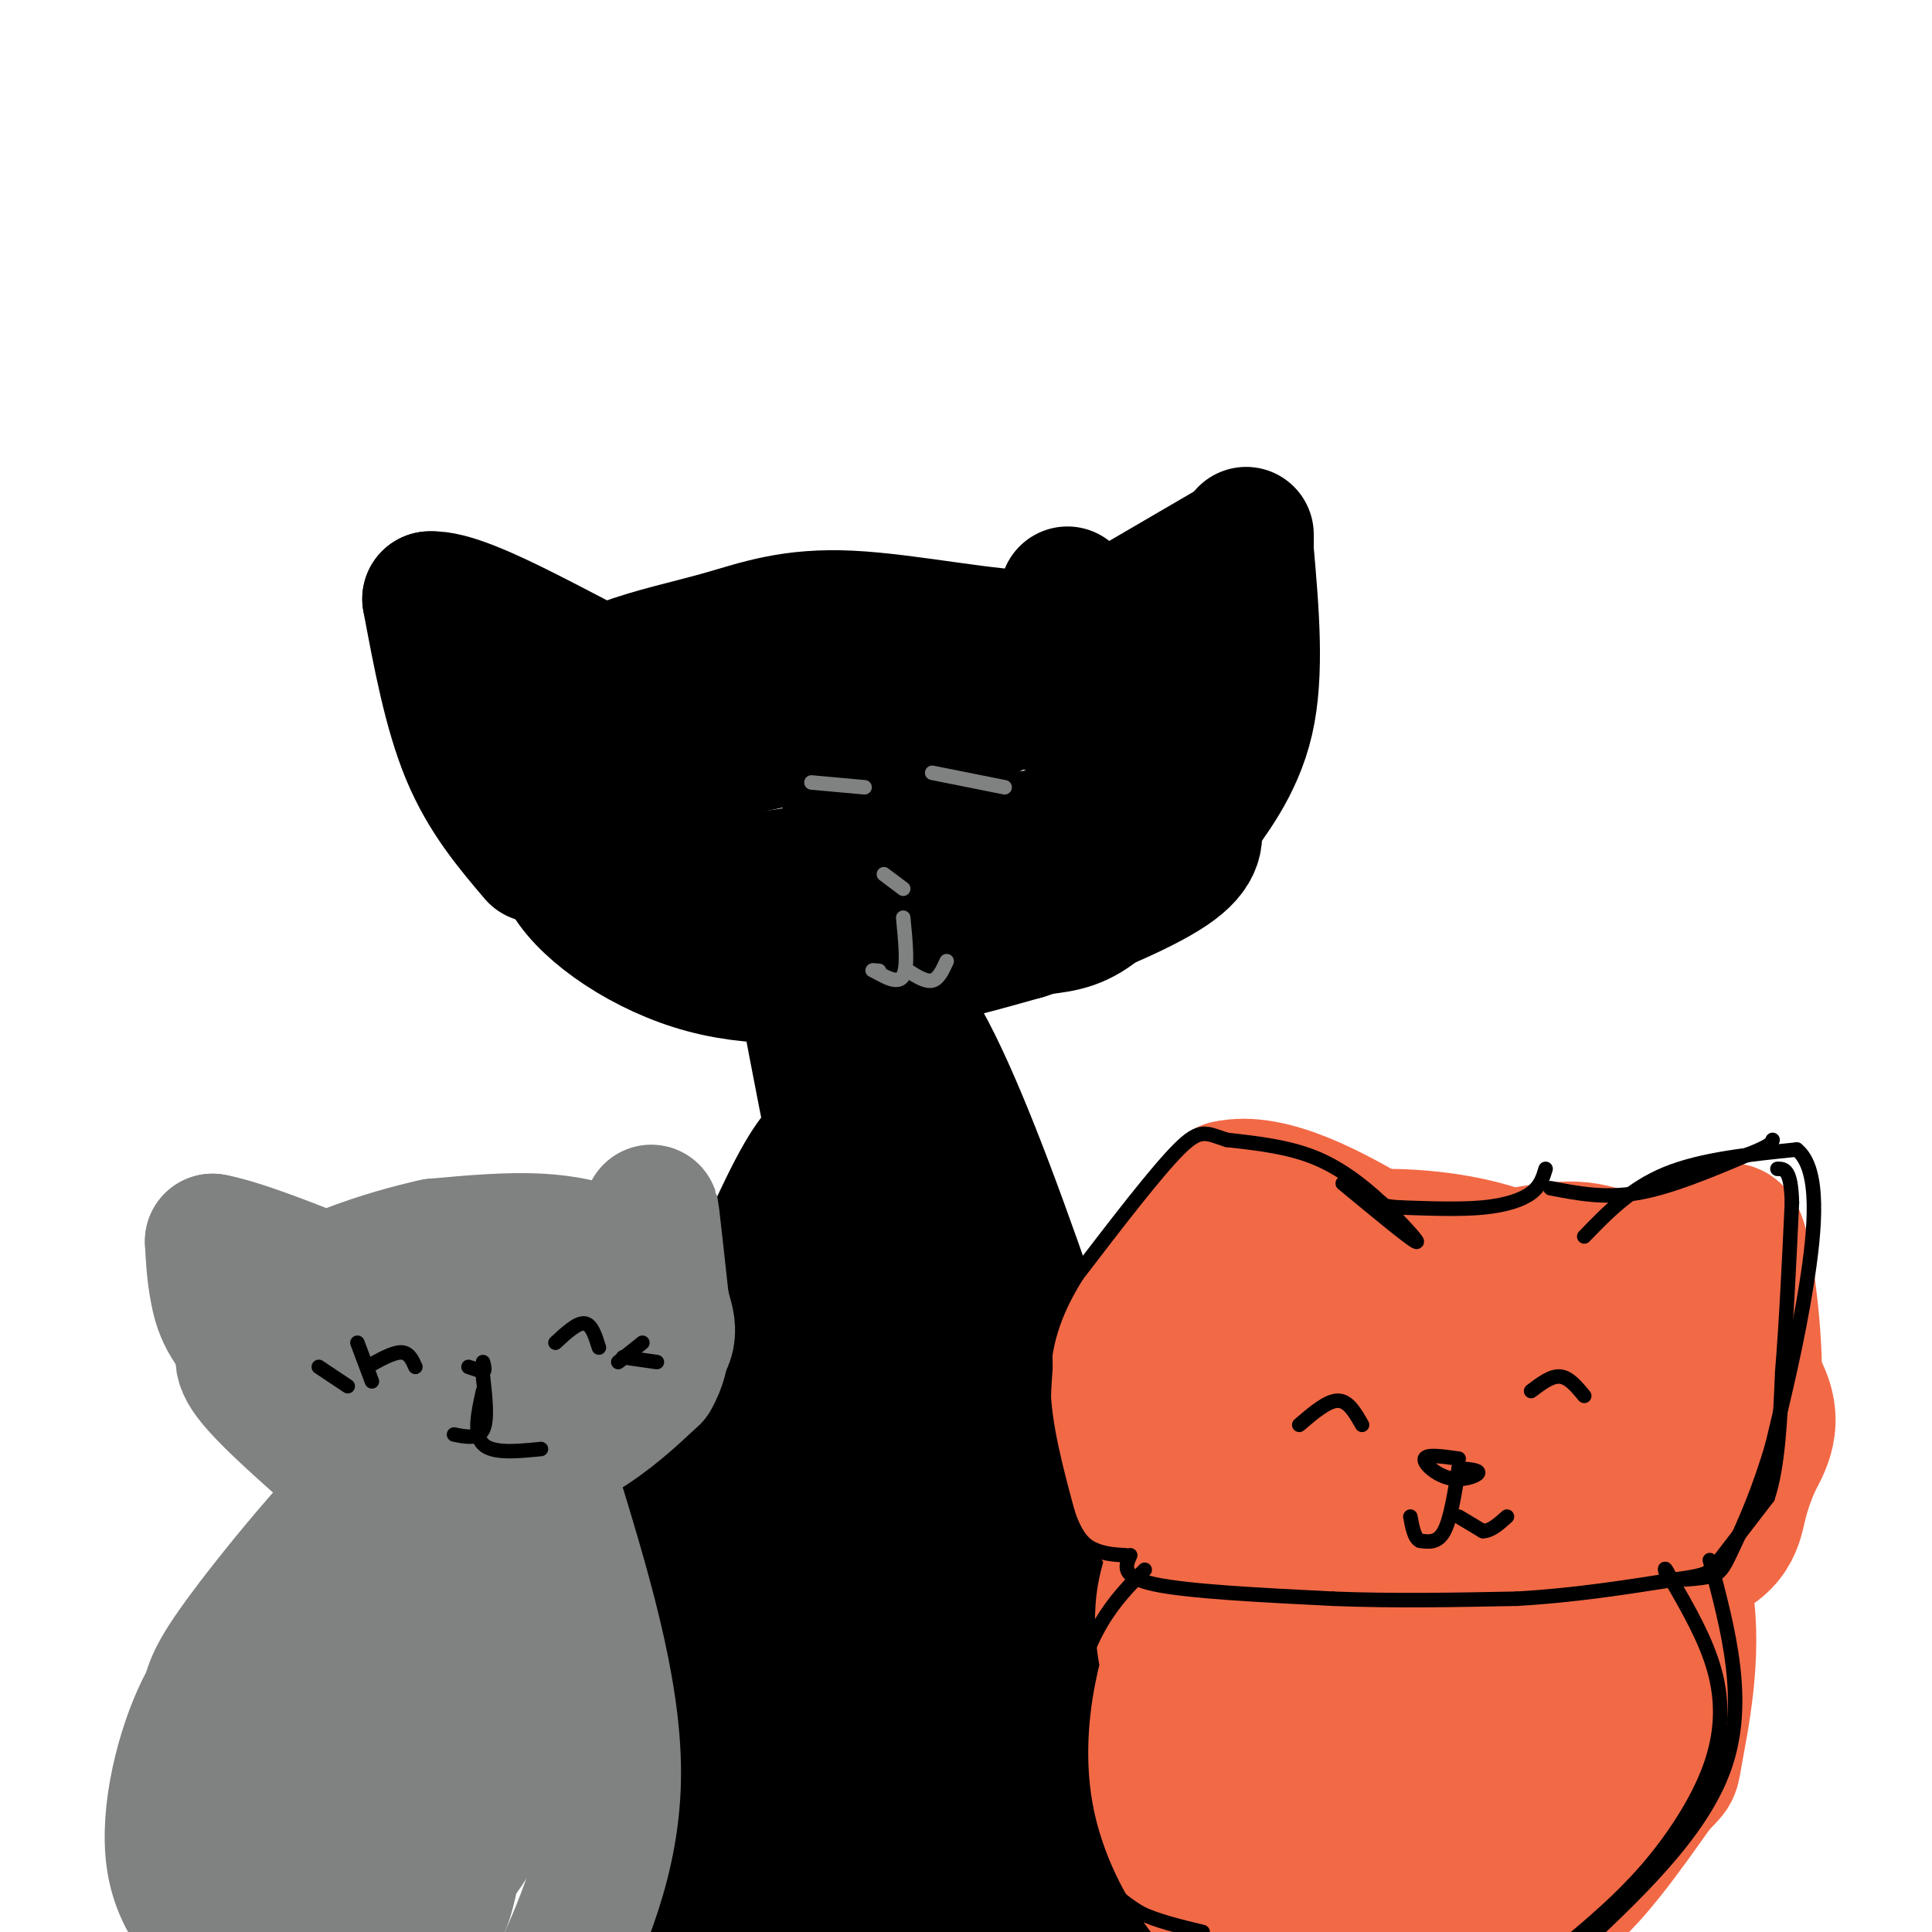 <svg viewBox='0 0 400 400' version='1.1' xmlns='http://www.w3.org/2000/svg' xmlns:xlink='http://www.w3.org/1999/xlink'><g fill='none' stroke='rgb(0,0,0)' stroke-width='20' stroke-linecap='round' stroke-linejoin='round'><path d='M149,402c0.000,0.000 0.000,-24.000 0,-24'/><path d='M143,392c1.352,-14.558 2.705,-29.116 2,-38c-0.705,-8.884 -3.467,-12.093 -6,-18c-2.533,-5.907 -4.836,-14.514 -1,-31c3.836,-16.486 13.810,-40.853 20,-54c6.190,-13.147 8.595,-15.073 11,-17'/><path d='M169,234c4.333,-13.978 9.667,-40.422 21,-27c11.333,13.422 28.667,66.711 46,120'/><path d='M236,327c11.167,33.167 16.083,56.083 21,79'/><path d='M183,216c-14.511,29.800 -29.022,59.600 -39,86c-9.978,26.400 -15.422,49.400 -19,69c-3.578,19.600 -5.289,35.800 -7,52'/><path d='M144,387c23.032,-30.069 46.064,-60.138 54,-69c7.936,-8.862 0.776,3.482 -13,22c-13.776,18.518 -34.166,43.209 -42,51c-7.834,7.791 -3.110,-1.318 16,-8c19.110,-6.682 52.607,-10.935 55,-10c2.393,0.935 -26.317,7.059 -35,9c-8.683,1.941 2.662,-0.303 7,0c4.338,0.303 1.669,3.151 -1,6'/><path d='M185,388c-0.333,1.500 -0.667,2.250 -1,3'/></g>
<g fill='none' stroke='rgb(0,0,0)' stroke-width='28' stroke-linecap='round' stroke-linejoin='round'><path d='M184,228c2.925,-5.412 5.850,-10.824 1,12c-4.850,22.824 -17.476,73.884 -24,110c-6.524,36.116 -6.944,57.289 -4,44c2.944,-13.289 9.254,-61.039 11,-90c1.746,-28.961 -1.073,-39.132 -1,-42c0.073,-2.868 3.036,1.566 6,6'/><path d='M173,268c2.905,3.143 7.167,8.000 12,15c4.833,7.000 10.238,16.143 18,38c7.762,21.857 17.881,56.429 28,91'/><path d='M222,396c-11.249,-29.164 -22.498,-58.329 -31,-86c-8.502,-27.671 -14.258,-53.850 -20,-83c-5.742,-29.150 -11.469,-61.271 -2,-36c9.469,25.271 34.134,107.935 47,147c12.866,39.065 13.933,34.533 15,30'/><path d='M231,368c4.428,11.985 7.997,26.947 2,4c-5.997,-22.947 -21.560,-83.804 -26,-98c-4.440,-14.196 2.243,18.267 2,42c-0.243,23.733 -7.412,38.736 -10,50c-2.588,11.264 -0.597,18.790 0,21c0.597,2.210 -0.202,-0.895 -1,-4'/><path d='M198,383c0.419,-12.520 1.968,-41.822 -5,-40c-6.968,1.822 -22.451,34.766 -24,39c-1.549,4.234 10.836,-20.241 16,-33c5.164,-12.759 3.106,-13.801 0,-25c-3.106,-11.199 -7.259,-32.553 -12,-35c-4.741,-2.447 -10.069,14.015 -13,30c-2.931,15.985 -3.466,31.492 -4,47'/><path d='M156,366c-0.606,8.526 -0.121,6.340 0,6c0.121,-0.340 -0.122,1.167 3,0c3.122,-1.167 9.608,-5.007 15,-20c5.392,-14.993 9.691,-41.140 8,-49c-1.691,-7.860 -9.371,2.566 -19,16c-9.629,13.434 -21.207,29.876 -28,42c-6.793,12.124 -8.800,19.930 -10,26c-1.200,6.070 -1.592,10.403 -1,13c0.592,2.597 2.169,3.456 6,4c3.831,0.544 9.915,0.772 16,1'/><path d='M172,400c12.021,-1.923 24.041,-3.847 31,-7c6.959,-3.153 8.855,-7.536 16,-8c7.145,-0.464 19.539,2.990 24,8c4.461,5.010 0.989,11.574 -2,8c-2.989,-3.574 -5.494,-17.287 -8,-31'/><path d='M221,123c0.700,4.344 1.400,8.688 -7,9c-8.400,0.312 -25.901,-3.407 -38,-4c-12.099,-0.593 -18.798,1.941 -26,4c-7.202,2.059 -14.908,3.642 -21,6c-6.092,2.358 -10.569,5.491 -12,12c-1.431,6.509 0.183,16.394 0,21c-0.183,4.606 -2.165,3.932 8,7c10.165,3.068 32.476,9.876 46,13c13.524,3.124 18.262,2.562 23,2'/><path d='M194,193c7.733,0.165 15.564,-0.422 21,-1c5.436,-0.578 8.476,-1.147 13,-5c4.524,-3.853 10.532,-10.989 14,-15c3.468,-4.011 4.396,-4.895 0,-9c-4.396,-4.105 -14.116,-11.430 -21,-15c-6.884,-3.570 -10.930,-3.384 -26,-1c-15.070,2.384 -41.163,6.967 -54,11c-12.837,4.033 -12.419,7.517 -12,11'/><path d='M129,169c-1.216,4.516 1.743,10.307 -1,14c-2.743,3.693 -11.189,5.289 11,2c22.189,-3.289 75.012,-11.462 96,-15c20.988,-3.538 10.139,-2.439 6,-4c-4.139,-1.561 -1.570,-5.780 1,-10'/><path d='M242,156c-0.311,-3.648 -1.589,-7.768 -4,-11c-2.411,-3.232 -5.956,-5.578 -18,-8c-12.044,-2.422 -32.589,-4.921 -47,-4c-14.411,0.921 -22.689,5.263 -30,11c-7.311,5.737 -13.656,12.868 -20,20'/><path d='M123,164c-5.426,6.102 -8.990,11.357 -5,18c3.990,6.643 15.536,14.673 28,18c12.464,3.327 25.847,1.951 37,0c11.153,-1.951 20.077,-4.475 29,-7'/><path d='M212,193c10.956,-3.533 23.844,-8.867 30,-13c6.156,-4.133 5.578,-7.067 5,-10'/><path d='M247,170c3.222,-4.667 8.778,-11.333 11,-21c2.222,-9.667 1.111,-22.333 0,-35'/><path d='M258,114c0.000,-5.833 0.000,-2.917 0,0'/><path d='M254,114c0.000,0.000 -24.000,14.000 -24,14'/><path d='M111,177c-5.167,-6.083 -10.333,-12.167 -14,-21c-3.667,-8.833 -5.833,-20.417 -8,-32'/><path d='M89,124c7.733,-0.578 31.067,13.978 45,20c13.933,6.022 18.467,3.511 23,1'/><path d='M157,145c10.607,-1.881 25.625,-7.083 40,-10c14.375,-2.917 28.107,-3.548 27,0c-1.107,3.548 -17.054,11.274 -33,19'/><path d='M191,154c-8.000,5.333 -11.500,9.167 -15,13'/></g>
<g fill='none' stroke='rgb(242,105,70)' stroke-width='28' stroke-linecap='round' stroke-linejoin='round'><path d='M325,284c-3.518,-4.226 -7.036,-8.452 -12,-11c-4.964,-2.548 -11.375,-3.417 -17,-2c-5.625,1.417 -10.464,5.119 -19,14c-8.536,8.881 -20.768,22.940 -33,37'/><path d='M244,322c-5.464,10.714 -2.625,19.000 -2,24c0.625,5.000 -0.964,6.714 5,15c5.964,8.286 19.482,23.143 33,38'/><path d='M280,399c9.643,6.179 17.250,2.625 24,1c6.750,-1.625 12.643,-1.321 19,-6c6.357,-4.679 13.179,-14.339 20,-24'/><path d='M343,370c3.702,-4.060 2.958,-2.208 4,-8c1.042,-5.792 3.869,-19.226 2,-31c-1.869,-11.774 -8.435,-21.887 -15,-32'/><path d='M334,299c-4.796,-7.516 -9.287,-10.305 -15,-11c-5.713,-0.695 -12.648,0.705 -19,2c-6.352,1.295 -12.123,2.485 -22,11c-9.877,8.515 -23.862,24.356 -30,32c-6.138,7.644 -4.429,7.090 -4,9c0.429,1.910 -0.423,6.283 2,11c2.423,4.717 8.121,9.776 15,12c6.879,2.224 14.940,1.612 23,1'/><path d='M284,366c12.018,-2.560 30.562,-9.461 38,-19c7.438,-9.539 3.771,-21.716 2,-28c-1.771,-6.284 -1.646,-6.676 -8,-5c-6.354,1.676 -19.186,5.419 -28,9c-8.814,3.581 -13.610,7.001 -17,12c-3.390,4.999 -5.374,11.577 -6,15c-0.626,3.423 0.107,3.692 4,2c3.893,-1.692 10.947,-5.346 18,-9'/><path d='M287,343c4.676,-3.264 7.367,-6.923 10,-10c2.633,-3.077 5.208,-5.570 0,-7c-5.208,-1.430 -18.200,-1.796 -26,-2c-7.800,-0.204 -10.408,-0.247 -14,2c-3.592,2.247 -8.169,6.785 -11,11c-2.831,4.215 -3.915,8.108 -5,12'/><path d='M241,349c-1.411,5.761 -2.440,14.163 -1,22c1.440,7.837 5.349,15.110 9,20c3.651,4.890 7.043,7.397 15,8c7.957,0.603 20.478,-0.699 33,-2'/><path d='M297,397c11.336,-5.357 23.175,-17.751 29,-26c5.825,-8.249 5.635,-12.354 5,-17c-0.635,-4.646 -1.717,-9.833 -4,-13c-2.283,-3.167 -5.769,-4.314 -9,-5c-3.231,-0.686 -6.209,-0.910 -9,0c-2.791,0.910 -5.396,2.955 -8,5'/><path d='M301,341c-5.885,3.265 -16.597,8.926 -22,12c-5.403,3.074 -5.498,3.561 -5,6c0.498,2.439 1.587,6.829 2,9c0.413,2.171 0.150,2.123 6,3c5.850,0.877 17.814,2.679 24,-2c6.186,-4.679 6.593,-15.840 7,-27'/><path d='M333,277c-2.925,-4.211 -5.850,-8.421 -11,-12c-5.150,-3.579 -12.525,-6.526 -22,-8c-9.475,-1.474 -21.051,-1.474 -30,1c-8.949,2.474 -15.271,7.421 -19,11c-3.729,3.579 -4.864,5.789 -6,8'/><path d='M245,277c-2.823,3.930 -6.880,9.754 -6,16c0.880,6.246 6.699,12.912 12,18c5.301,5.088 10.086,8.596 18,11c7.914,2.404 18.957,3.702 30,5'/><path d='M299,327c14.762,0.702 36.667,-0.042 48,-3c11.333,-2.958 12.095,-8.131 13,-12c0.905,-3.869 1.952,-6.435 3,-9'/><path d='M363,303c1.912,-3.721 5.193,-8.523 1,-16c-4.193,-7.477 -15.860,-17.628 -24,-23c-8.140,-5.372 -12.754,-5.963 -20,-5c-7.246,0.963 -17.123,3.482 -27,6'/><path d='M293,265c-6.014,0.550 -7.548,-1.076 -13,2c-5.452,3.076 -14.822,10.856 -19,16c-4.178,5.144 -3.163,7.654 -2,10c1.163,2.346 2.475,4.527 5,6c2.525,1.473 6.262,2.236 10,3'/><path d='M274,302c-4.012,-5.202 -19.042,-19.708 -25,-30c-5.958,-10.292 -2.845,-16.369 -1,-19c1.845,-2.631 2.423,-1.815 3,-1'/><path d='M251,252c5.488,1.393 17.708,5.375 28,11c10.292,5.625 18.655,12.893 24,16c5.345,3.107 7.673,2.054 10,1'/><path d='M313,280c5.429,-0.500 14.000,-2.250 21,-7c7.000,-4.750 12.429,-12.500 16,-16c3.571,-3.500 5.286,-2.750 7,-2'/><path d='M357,255c1.786,-0.476 2.750,-0.667 4,6c1.250,6.667 2.786,20.190 2,29c-0.786,8.810 -3.893,12.905 -7,17'/><path d='M356,307c-1.833,4.257 -2.914,6.399 -6,9c-3.086,2.601 -8.177,5.662 -14,8c-5.823,2.338 -12.378,3.954 -24,5c-11.622,1.046 -28.311,1.523 -45,2'/><path d='M267,331c-11.252,-1.222 -16.882,-5.276 -21,-9c-4.118,-3.724 -6.724,-7.118 -9,-11c-2.276,-3.882 -4.222,-8.252 -5,-13c-0.778,-4.748 -0.389,-9.874 0,-15'/><path d='M232,283c-0.178,-3.889 -0.622,-6.111 3,-12c3.622,-5.889 11.311,-15.444 19,-25'/><path d='M254,246c9.044,-2.111 22.156,5.111 32,11c9.844,5.889 16.422,10.444 23,15'/><path d='M309,272c9.333,6.333 21.167,14.667 33,23'/><path d='M342,295c6.289,5.667 5.511,8.333 5,11c-0.511,2.667 -0.756,5.333 -1,8'/></g>
<g fill='none' stroke='rgb(128,130,130)' stroke-width='28' stroke-linecap='round' stroke-linejoin='round'><path d='M114,307c6.500,21.167 13.000,42.333 13,60c0.000,17.667 -6.500,31.833 -13,46'/><path d='M98,301c-3.479,-2.733 -6.958,-5.466 -16,2c-9.042,7.466 -23.645,25.132 -31,35c-7.355,9.868 -7.460,11.940 -8,16c-0.540,4.060 -1.516,10.109 -1,14c0.516,3.891 2.524,5.625 6,9c3.476,3.375 8.422,8.393 13,11c4.578,2.607 8.789,2.804 13,3'/><path d='M74,391c4.485,0.104 9.197,-1.137 13,-2c3.803,-0.863 6.698,-1.348 11,-9c4.302,-7.652 10.012,-22.470 13,-32c2.988,-9.530 3.255,-13.771 0,-20c-3.255,-6.229 -10.030,-14.446 -15,-18c-4.970,-3.554 -8.134,-2.444 -12,1c-3.866,3.444 -8.433,9.222 -13,15'/><path d='M71,326c-4.929,9.690 -10.750,26.417 -13,38c-2.250,11.583 -0.929,18.024 0,20c0.929,1.976 1.464,-0.512 2,-3'/><path d='M55,340c-4.511,2.933 -9.022,5.867 -13,14c-3.978,8.133 -7.422,21.467 -6,31c1.422,9.533 7.711,15.267 14,21'/><path d='M71,401c3.047,-0.724 6.094,-1.447 11,-10c4.906,-8.553 11.669,-24.934 14,-34c2.331,-9.066 0.228,-10.817 -2,-13c-2.228,-2.183 -4.581,-4.798 -9,1c-4.419,5.798 -10.902,20.009 -14,30c-3.098,9.991 -2.810,15.760 2,16c4.810,0.240 14.141,-5.051 19,-8c4.859,-2.949 5.245,-3.557 6,-7c0.755,-3.443 1.877,-9.722 3,-16'/><path d='M101,360c0.527,-6.863 0.344,-16.019 -1,-21c-1.344,-4.981 -3.850,-5.786 -8,-1c-4.150,4.786 -9.946,15.163 -13,25c-3.054,9.837 -3.368,19.133 -2,25c1.368,5.867 4.418,8.305 7,9c2.582,0.695 4.695,-0.351 6,-1c1.305,-0.649 1.801,-0.900 3,-6c1.199,-5.100 3.099,-15.050 5,-25'/><path d='M90,267c-9.493,-0.946 -18.986,-1.892 -24,-2c-5.014,-0.108 -5.550,0.620 -7,3c-1.450,2.380 -3.813,6.410 -6,9c-2.187,2.590 -4.196,3.740 -1,8c3.196,4.260 11.598,11.630 20,19'/><path d='M72,304c7.560,3.786 16.458,3.750 25,2c8.542,-1.750 16.726,-5.214 23,-9c6.274,-3.786 10.637,-7.893 15,-12'/><path d='M135,285c2.847,-4.775 2.464,-10.713 1,-15c-1.464,-4.287 -4.010,-6.923 -8,-9c-3.990,-2.077 -9.426,-3.593 -16,-4c-6.574,-0.407 -14.287,0.297 -22,1'/><path d='M90,258c-10.400,2.244 -25.400,7.356 -30,12c-4.600,4.644 1.200,8.822 7,13'/><path d='M67,283c6.378,3.178 18.822,4.622 29,3c10.178,-1.622 18.089,-6.311 26,-11'/><path d='M122,275c5.333,-1.489 5.667,0.289 7,-1c1.333,-1.289 3.667,-5.644 6,-10'/><path d='M135,264c1.000,-3.167 0.500,-6.083 0,-9'/><path d='M135,255c-0.089,-2.867 -0.311,-5.533 0,-3c0.311,2.533 1.156,10.267 2,18'/><path d='M137,270c1.143,4.607 3.000,7.125 -3,12c-6.000,4.875 -19.857,12.107 -30,15c-10.143,2.893 -16.571,1.446 -23,0'/><path d='M81,297c-8.500,-2.833 -18.250,-9.917 -28,-17'/><path d='M53,280c-6.089,-5.089 -7.311,-9.311 -8,-13c-0.689,-3.689 -0.844,-6.844 -1,-10'/><path d='M44,257c7.667,1.333 27.333,9.667 47,18'/><path d='M91,275c9.333,3.500 9.167,3.250 9,3'/></g>
<g fill='none' stroke='rgb(0,0,0)' stroke-width='3' stroke-linecap='round' stroke-linejoin='round'><path d='M234,322c-1.000,2.250 -2.000,4.500 5,6c7.000,1.500 22.000,2.250 37,3'/><path d='M276,331c12.500,0.500 25.250,0.250 38,0'/><path d='M314,331c11.833,-0.667 22.417,-2.333 33,-4'/><path d='M347,327c6.689,-0.933 6.911,-1.267 9,-4c2.089,-2.733 6.044,-7.867 10,-13'/><path d='M366,310c2.167,-6.500 2.583,-16.250 3,-26'/><path d='M369,284c0.833,-10.167 1.417,-22.583 2,-35'/><path d='M371,249c-0.167,-7.000 -1.583,-7.000 -3,-7'/><path d='M321,246c5.583,1.083 11.167,2.167 18,1c6.833,-1.167 14.917,-4.583 23,-8'/><path d='M362,239c4.667,-1.833 4.833,-2.417 5,-3'/><path d='M320,242c-0.533,1.778 -1.067,3.556 -3,5c-1.933,1.444 -5.267,2.556 -10,3c-4.733,0.444 -10.867,0.222 -17,0'/><path d='M290,250c-3.500,-0.167 -3.750,-0.583 -4,-1'/><path d='M278,245c6.750,5.583 13.500,11.167 15,12c1.500,0.833 -2.250,-3.083 -6,-7'/><path d='M287,250c-3.200,-3.133 -8.200,-7.467 -14,-10c-5.800,-2.533 -12.400,-3.267 -19,-4'/><path d='M254,236c-4.244,-1.333 -5.356,-2.667 -10,2c-4.644,4.667 -12.822,15.333 -21,26'/><path d='M223,264c-5.044,8.000 -7.156,15.000 -7,23c0.156,8.000 2.578,17.000 5,26'/><path d='M221,313c1.844,5.778 3.956,7.222 6,8c2.044,0.778 4.022,0.889 6,1'/><path d='M328,256c4.833,-5.000 9.667,-10.000 17,-13c7.333,-3.000 17.167,-4.000 27,-5'/><path d='M372,238c4.956,3.978 3.844,16.422 2,28c-1.844,11.578 -4.422,22.289 -7,33'/><path d='M367,299c-2.726,9.512 -6.042,16.792 -8,21c-1.958,4.208 -2.560,5.345 -4,6c-1.440,0.655 -3.720,0.827 -6,1'/><path d='M302,302c-3.321,-0.476 -6.643,-0.952 -7,0c-0.357,0.952 2.250,3.333 5,4c2.750,0.667 5.643,-0.381 6,-1c0.357,-0.619 -1.821,-0.810 -4,-1'/><path d='M302,304c-0.833,5.250 -1.667,10.500 -3,13c-1.333,2.500 -3.167,2.250 -5,2'/><path d='M294,319c-1.167,-0.500 -1.583,-2.750 -2,-5'/><path d='M302,314c0.000,0.000 5.000,3.000 5,3'/><path d='M307,317c1.667,0.000 3.333,-1.500 5,-3'/><path d='M97,283c0.000,0.000 3.000,1.000 3,1'/><path d='M100,284c0.500,-0.167 0.250,-1.083 0,-2'/><path d='M100,285c0.500,4.500 1.000,9.000 0,11c-1.000,2.000 -3.500,1.500 -6,1'/><path d='M100,288c-1.000,4.500 -2.000,9.000 0,11c2.000,2.000 7.000,1.500 12,1'/><path d='M237,325c-3.131,3.175 -6.262,6.351 -9,11c-2.738,4.649 -5.085,10.772 -6,18c-0.915,7.228 -0.400,15.561 1,22c1.400,6.439 3.686,10.982 6,14c2.314,3.018 4.657,4.509 7,6'/><path d='M236,396c3.333,1.667 8.167,2.833 13,4'/><path d='M354,323c3.917,14.667 7.833,29.333 3,43c-4.833,13.667 -18.417,26.333 -32,39'/><path d='M324,403c5.798,-4.869 11.595,-9.738 17,-16c5.405,-6.262 10.417,-13.917 13,-21c2.583,-7.083 2.738,-13.595 1,-20c-1.738,-6.405 -5.369,-12.702 -9,-19'/><path d='M346,327c-1.667,-3.333 -1.333,-2.167 -1,-1'/><path d='M317,288c2.083,-1.583 4.167,-3.167 6,-3c1.833,0.167 3.417,2.083 5,4'/><path d='M269,295c2.917,-2.500 5.833,-5.000 8,-5c2.167,0.000 3.583,2.500 5,5'/></g>
<g fill='none' stroke='rgb(128,130,130)' stroke-width='3' stroke-linecap='round' stroke-linejoin='round'><path d='M183,181c0.000,0.000 4.000,3.000 4,3'/><path d='M187,190c0.500,5.083 1.000,10.167 0,12c-1.000,1.833 -3.500,0.417 -6,-1'/><path d='M181,201c-0.833,-0.167 0.083,-0.083 1,0'/><path d='M188,201c1.833,1.167 3.667,2.333 5,2c1.333,-0.333 2.167,-2.167 3,-4'/><path d='M168,162c0.000,0.000 11.000,1.000 11,1'/><path d='M193,160c0.000,0.000 15.000,3.000 15,3'/></g>
<g fill='none' stroke='rgb(0,0,0)' stroke-width='3' stroke-linecap='round' stroke-linejoin='round'><path d='M115,278c2.250,-2.083 4.500,-4.167 6,-4c1.500,0.167 2.250,2.583 3,5'/><path d='M76,283c2.667,-1.500 5.333,-3.000 7,-3c1.667,0.000 2.333,1.500 3,3'/><path d='M66,283c0.000,0.000 6.000,4.000 6,4'/><path d='M74,278c0.000,0.000 3.000,8.000 3,8'/><path d='M128,282c0.000,0.000 5.000,-4.000 5,-4'/><path d='M129,281c0.000,0.000 7.000,1.000 7,1'/></g>
</svg>